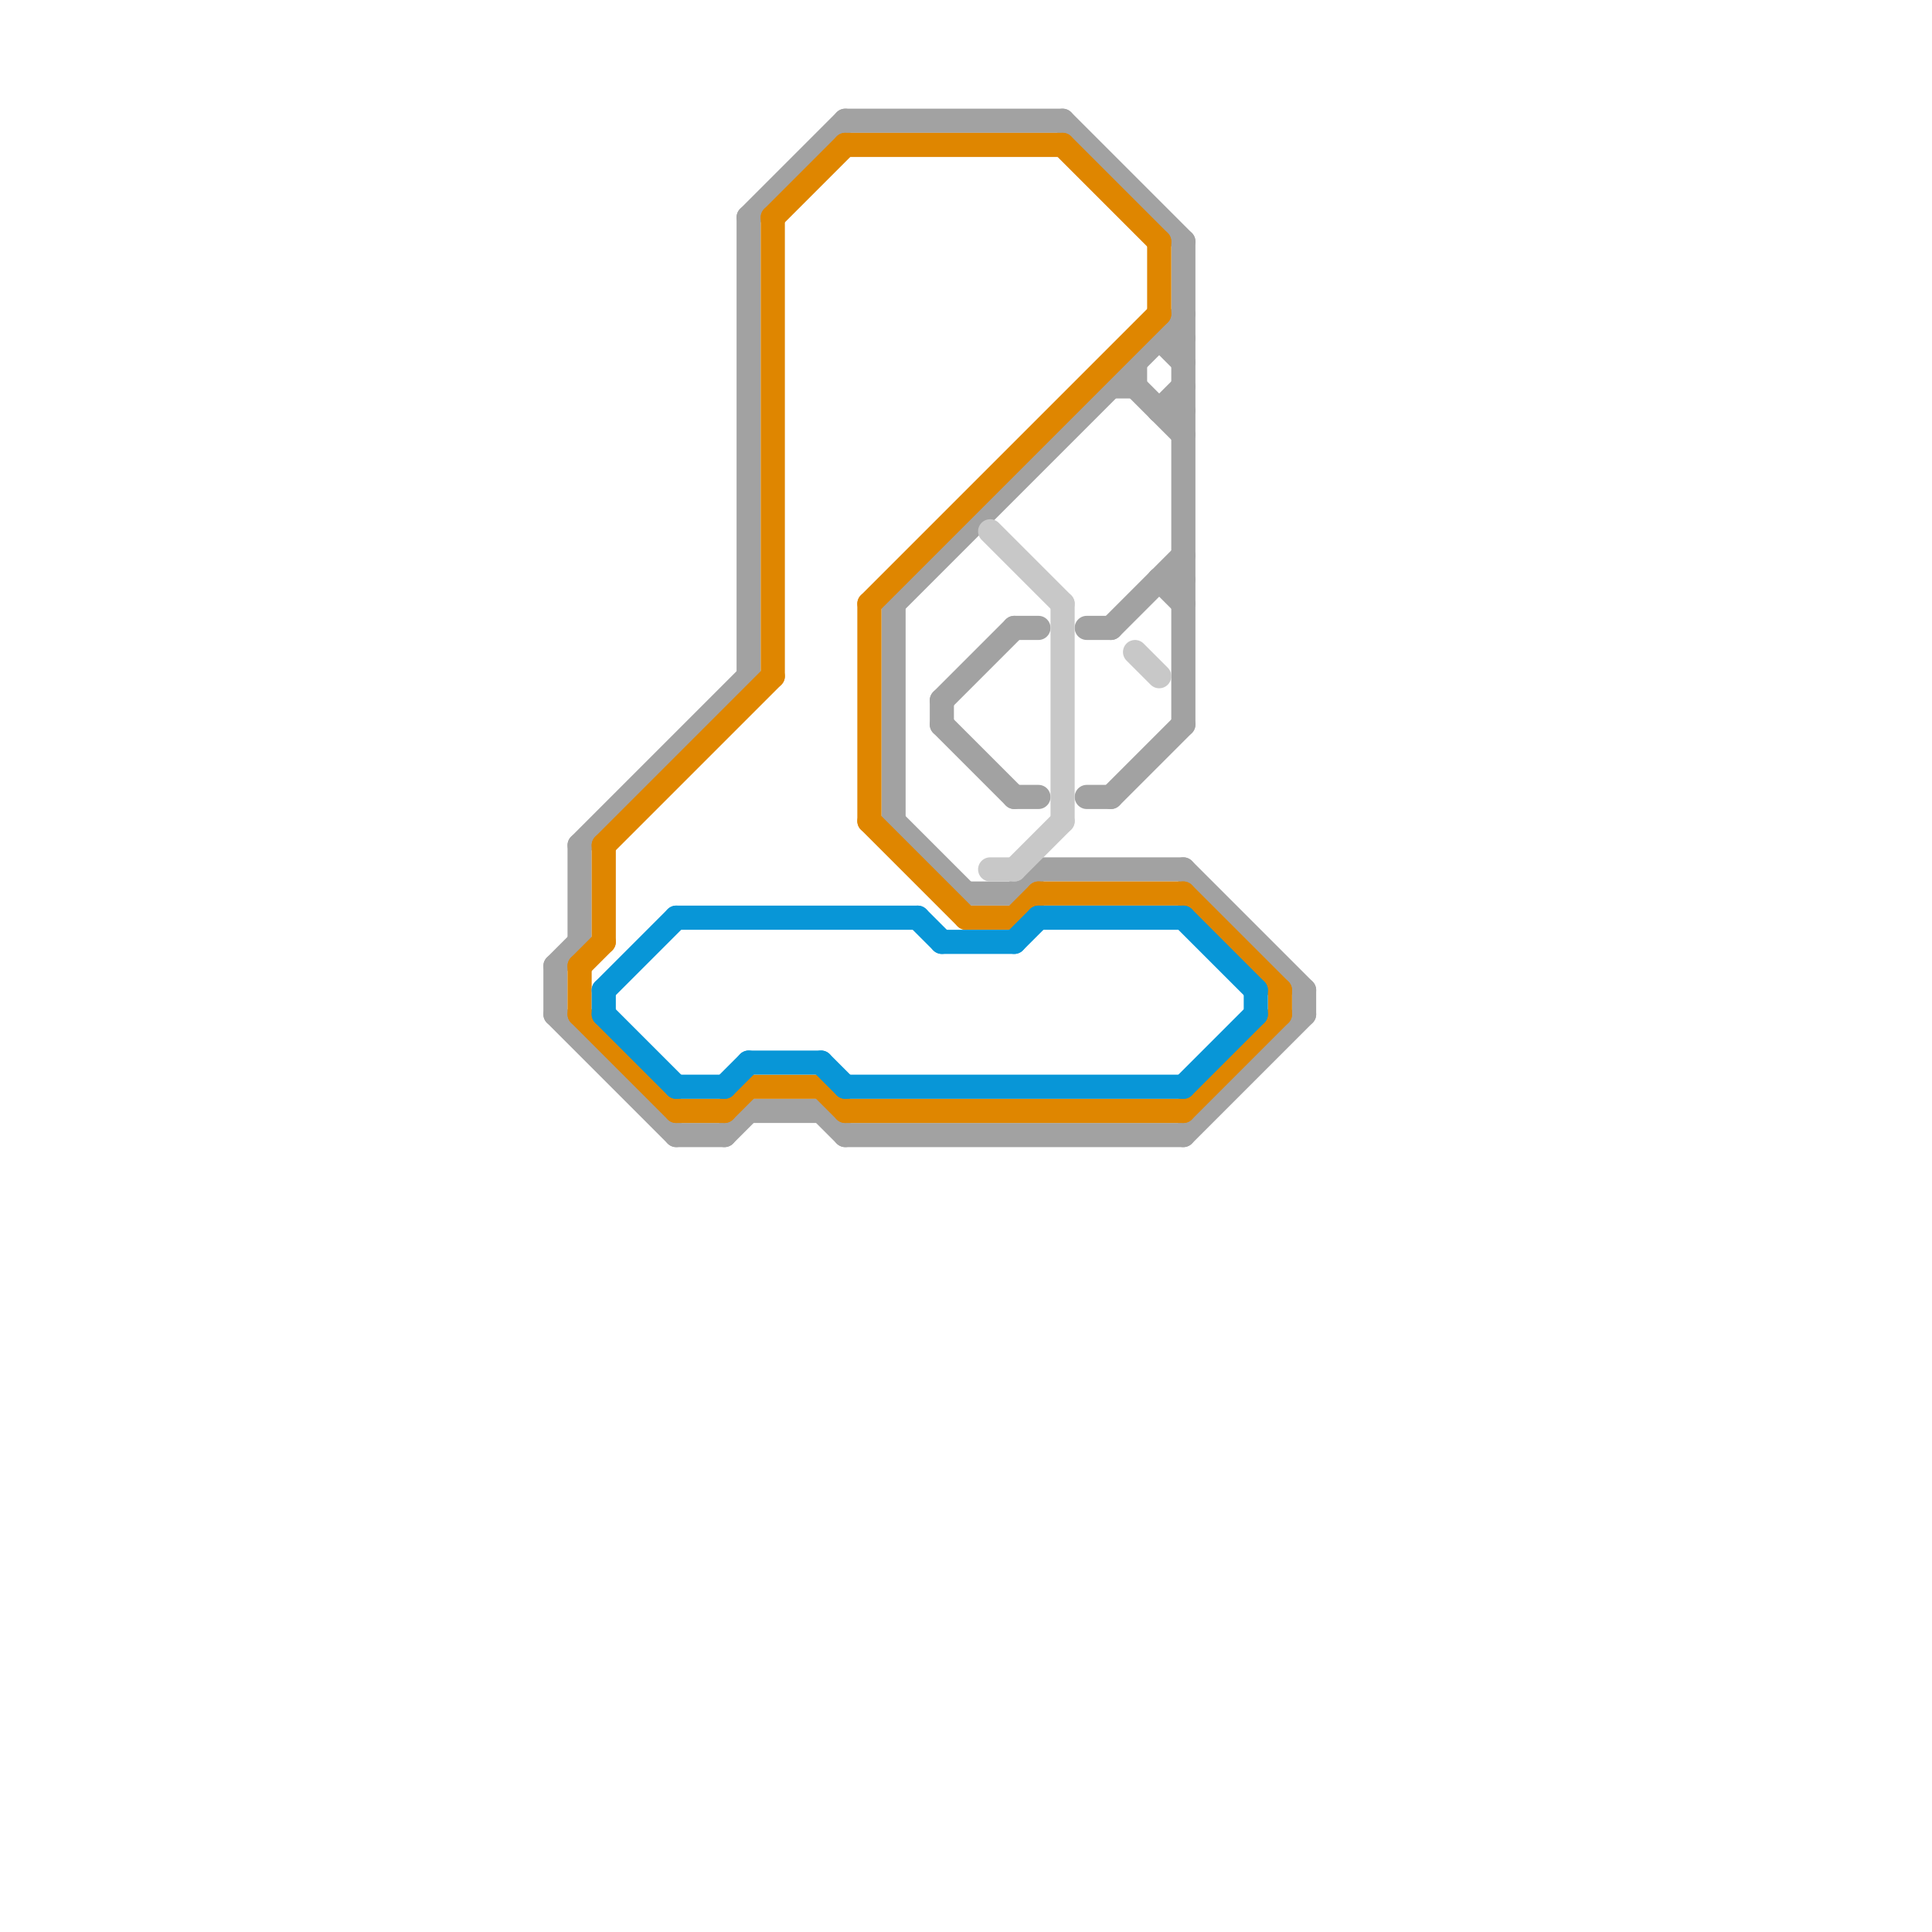 
<svg version="1.1" xmlns="http://www.w3.org/2000/svg" viewBox="0 0 80 80">
<style>line { stroke-width: 1; fill: none; stroke-linecap: round; stroke-linejoin: round; } .c0 { stroke: #a2a2a2 } .c1 { stroke: #df8600 } .c2 { stroke: #0896d7 } .c3 { stroke: #c8c8c8 }</style><line class="c0" x1="48" y1="24" x2="49" y2="24"/><line class="c0" x1="37" y1="25" x2="37" y2="34"/><line class="c0" x1="31" y1="9" x2="31" y2="28"/><line class="c0" x1="23" y1="40" x2="24" y2="39"/><line class="c0" x1="46" y1="26" x2="49" y2="23"/><line class="c0" x1="40" y1="37" x2="42" y2="37"/><line class="c0" x1="48" y1="17" x2="49" y2="16"/><line class="c0" x1="49" y1="36" x2="54" y2="41"/><line class="c0" x1="37" y1="34" x2="40" y2="37"/><line class="c0" x1="48" y1="14" x2="49" y2="15"/><line class="c0" x1="35" y1="47" x2="49" y2="47"/><line class="c0" x1="49" y1="10" x2="49" y2="30"/><line class="c0" x1="46" y1="16" x2="47" y2="16"/><line class="c0" x1="49" y1="47" x2="54" y2="42"/><line class="c0" x1="39" y1="30" x2="42" y2="33"/><line class="c0" x1="42" y1="37" x2="43" y2="36"/><line class="c0" x1="34" y1="46" x2="35" y2="47"/><line class="c0" x1="45" y1="33" x2="46" y2="33"/><line class="c0" x1="24" y1="35" x2="24" y2="39"/><line class="c0" x1="46" y1="33" x2="49" y2="30"/><line class="c0" x1="23" y1="40" x2="23" y2="42"/><line class="c0" x1="39" y1="29" x2="39" y2="30"/><line class="c0" x1="39" y1="29" x2="42" y2="26"/><line class="c0" x1="42" y1="26" x2="43" y2="26"/><line class="c0" x1="47" y1="16" x2="49" y2="18"/><line class="c0" x1="48" y1="14" x2="49" y2="14"/><line class="c0" x1="35" y1="5" x2="44" y2="5"/><line class="c0" x1="37" y1="25" x2="49" y2="13"/><line class="c0" x1="23" y1="42" x2="28" y2="47"/><line class="c0" x1="54" y1="41" x2="54" y2="42"/><line class="c0" x1="42" y1="33" x2="43" y2="33"/><line class="c0" x1="28" y1="47" x2="30" y2="47"/><line class="c0" x1="47" y1="15" x2="47" y2="16"/><line class="c0" x1="30" y1="47" x2="31" y2="46"/><line class="c0" x1="48" y1="24" x2="49" y2="25"/><line class="c0" x1="24" y1="35" x2="31" y2="28"/><line class="c0" x1="31" y1="46" x2="34" y2="46"/><line class="c0" x1="43" y1="36" x2="49" y2="36"/><line class="c0" x1="48" y1="17" x2="49" y2="17"/><line class="c0" x1="31" y1="9" x2="35" y2="5"/><line class="c0" x1="44" y1="5" x2="49" y2="10"/><line class="c0" x1="45" y1="26" x2="46" y2="26"/><line class="c1" x1="25" y1="35" x2="32" y2="28"/><line class="c1" x1="49" y1="37" x2="53" y2="41"/><line class="c1" x1="30" y1="46" x2="31" y2="45"/><line class="c1" x1="36" y1="25" x2="36" y2="34"/><line class="c1" x1="32" y1="9" x2="35" y2="6"/><line class="c1" x1="44" y1="6" x2="48" y2="10"/><line class="c1" x1="48" y1="10" x2="48" y2="13"/><line class="c1" x1="24" y1="42" x2="28" y2="46"/><line class="c1" x1="34" y1="45" x2="35" y2="46"/><line class="c1" x1="53" y1="41" x2="53" y2="42"/><line class="c1" x1="35" y1="46" x2="49" y2="46"/><line class="c1" x1="31" y1="45" x2="34" y2="45"/><line class="c1" x1="32" y1="9" x2="32" y2="28"/><line class="c1" x1="24" y1="40" x2="25" y2="39"/><line class="c1" x1="40" y1="38" x2="42" y2="38"/><line class="c1" x1="36" y1="25" x2="48" y2="13"/><line class="c1" x1="28" y1="46" x2="30" y2="46"/><line class="c1" x1="25" y1="35" x2="25" y2="39"/><line class="c1" x1="49" y1="46" x2="53" y2="42"/><line class="c1" x1="35" y1="6" x2="44" y2="6"/><line class="c1" x1="24" y1="40" x2="24" y2="42"/><line class="c1" x1="43" y1="37" x2="49" y2="37"/><line class="c1" x1="36" y1="34" x2="40" y2="38"/><line class="c1" x1="42" y1="38" x2="43" y2="37"/><line class="c2" x1="31" y1="44" x2="34" y2="44"/><line class="c2" x1="42" y1="39" x2="43" y2="38"/><line class="c2" x1="38" y1="38" x2="39" y2="39"/><line class="c2" x1="28" y1="38" x2="38" y2="38"/><line class="c2" x1="25" y1="41" x2="25" y2="42"/><line class="c2" x1="49" y1="38" x2="52" y2="41"/><line class="c2" x1="39" y1="39" x2="42" y2="39"/><line class="c2" x1="35" y1="45" x2="49" y2="45"/><line class="c2" x1="34" y1="44" x2="35" y2="45"/><line class="c2" x1="43" y1="38" x2="49" y2="38"/><line class="c2" x1="25" y1="42" x2="28" y2="45"/><line class="c2" x1="25" y1="41" x2="28" y2="38"/><line class="c2" x1="30" y1="45" x2="31" y2="44"/><line class="c2" x1="28" y1="45" x2="30" y2="45"/><line class="c2" x1="49" y1="45" x2="52" y2="42"/><line class="c2" x1="52" y1="41" x2="52" y2="42"/><line class="c3" x1="42" y1="36" x2="44" y2="34"/><line class="c3" x1="47" y1="27" x2="48" y2="28"/><line class="c3" x1="41" y1="22" x2="44" y2="25"/><line class="c3" x1="41" y1="36" x2="42" y2="36"/><line class="c3" x1="44" y1="25" x2="44" y2="34"/>


</svg>

